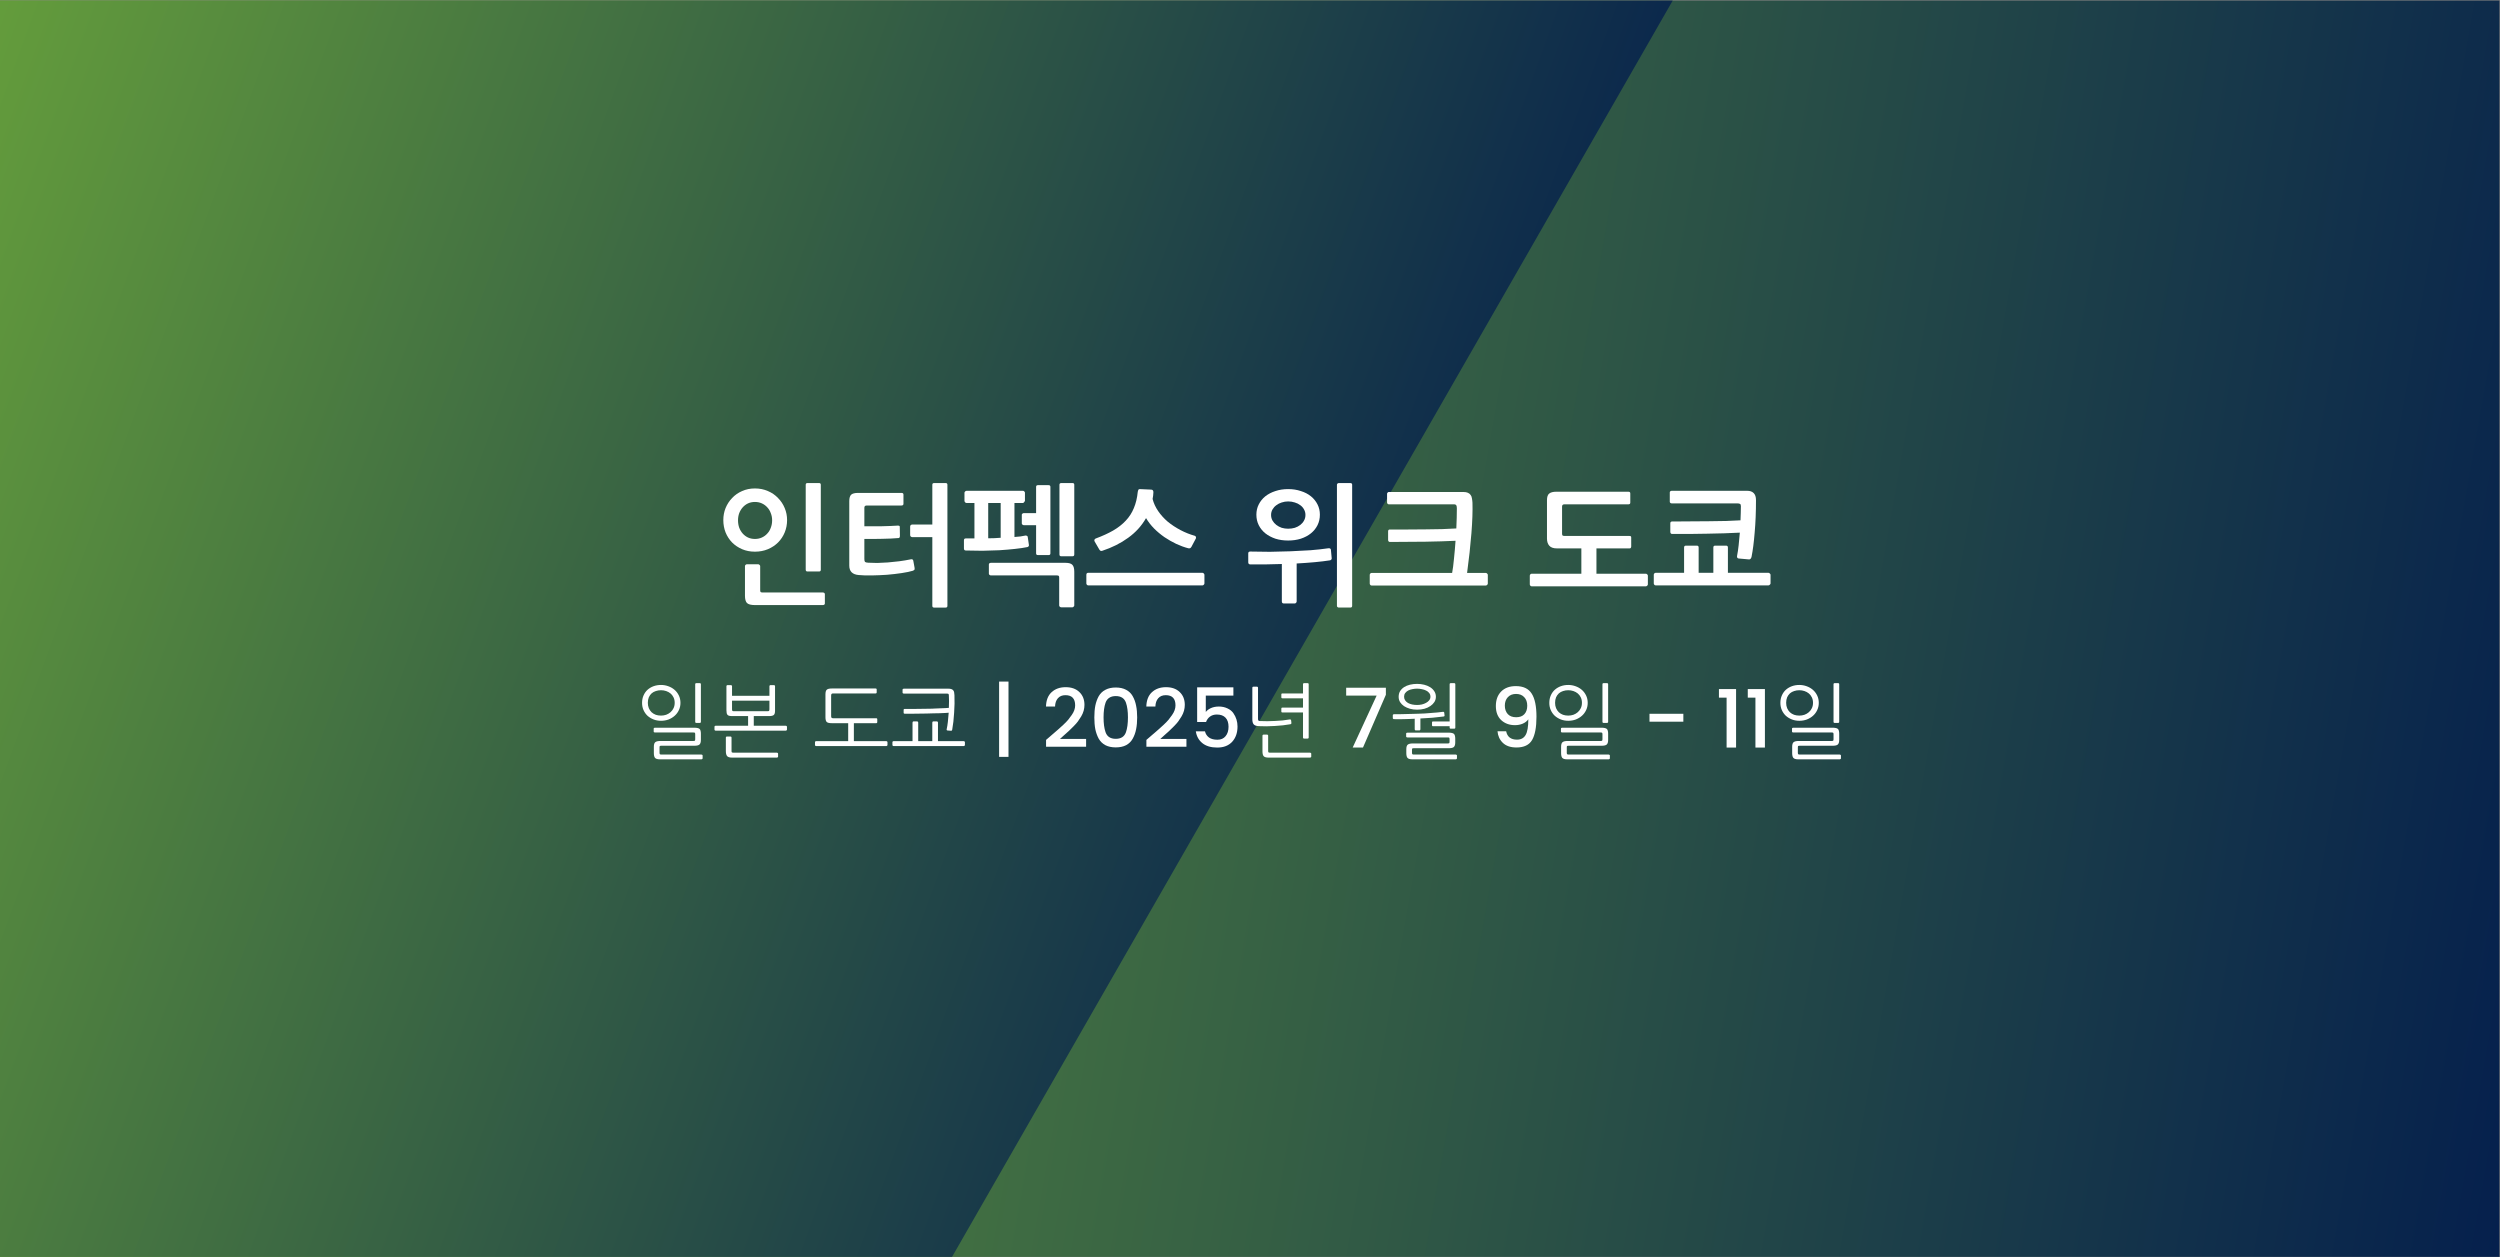 <?xml version="1.0" encoding="UTF-8" standalone="no"?>
<svg
   id="Layer_1"
   version="1.1"
   viewBox="0 0 2185 1099"
   sodipodi:docname="77-Mar-Event-Interphex_Week-Tokyo-LT_1609595098_KO.svg"
   inkscape:version="1.1 (c68e22c387, 2021-05-23)"
   xmlns:inkscape="http://www.inkscape.org/namespaces/inkscape"
   xmlns:sodipodi="http://sodipodi.sourceforge.net/DTD/sodipodi-0.dtd"
   xmlns="http://www.w3.org/2000/svg"
   xmlns:svg="http://www.w3.org/2000/svg">
  <rect x="0" y="0" width="2185" height="1099" fill="#808080" stroke="none"/>
  <sodipodi:namedview
     id="namedview1060"
     pagecolor="#ffffff"
     bordercolor="#666666"
     borderopacity="1.0"
     inkscape:pageshadow="2"
     inkscape:pageopacity="0.0"
     inkscape:pagecheckerboard="0"
     showgrid="false"
     showguides="true"
     inkscape:guide-bbox="true"
     inkscape:zoom="0.52051809"
     inkscape:cx="1092.1811"
     inkscape:cy="550.41315"
     inkscape:window-width="2560"
     inkscape:window-height="1017"
     inkscape:window-x="-8"
     inkscape:window-y="-8"
     inkscape:window-maximized="1"
     inkscape:current-layer="g1005" />
  <defs
     id="defs958">
    <style
       id="style943"> .st0 { fill: none; } .st1 { fill: url(#linear-gradient1); } .st2 { fill: url(#linear-gradient); } .st3 { fill: #fff; } .st4 { clip-path: url(#clippath); } </style>
    <linearGradient
       id="linear-gradient"
       x1="-61.2"
       y1="-643.9"
       x2="2245.5"
       y2="-237.1"
       gradientTransform="translate(0 990)"
       gradientUnits="userSpaceOnUse">
      <stop
         offset="0"
         stop-color="#6eaa3a"
         id="stop945" />
      <stop
         offset="1"
         stop-color="#05204d"
         id="stop947" />
    </linearGradient>
    <clipPath
       id="clippath">
      <rect
         class="st0"
         x="-.2"
         y=".5"
         width="1866.7"
         height="1098"
         id="rect950" />
    </clipPath>
    <linearGradient
       id="linear-gradient1"
       x1="-248.9"
       y1="896.6"
       x2="1294.4"
       y2="334.9"
       gradientTransform="translate(0 1100) scale(1 -1)"
       gradientUnits="userSpaceOnUse">
      <stop
         offset="0"
         stop-color="#6eaa3a"
         id="stop953" />
      <stop
         offset="1"
         stop-color="#05204d"
         id="stop955" />
    </linearGradient>
  </defs>
  <g
     id="Layer_11"
     data-name="Layer_1">
    <g
       id="g966">
      <rect
         class="st2"
         x="-.2"
         y=".5"
         width="2184.7"
         height="1098"
         id="rect960" />
      <g
         class="st4"
         clip-path="url(#clippath)"
         id="g964">
        <polyline
           class="st1"
           points="1765 -527.8 276.8 -527.8 -425.5 688.6 243.3 1846.7 402.5 1847.4"
           id="polyline962" />
      </g>
    </g>
  </g>
  <g
     id="g1005">
    <g
       id="g81989">
      <path
         d="m 720.938,527.458 q 0,0.688 -0.573,1.032 -0.573,0.344 -1.147,0.344 h -59.398 q -5.16,0 -6.995,-1.835 -1.72,-1.835 -1.72,-6.307 v -25.915 q 0,-0.573 0.459,-1.032 0.573,-0.573 1.147,-0.573 h 9.976 q 0.688,0 1.147,0.573 0.573,0.459 0.573,1.032 v 21.213 q 0,1.147 0.459,1.491 0.459,0.344 1.605,0.344 h 52.747 q 0.573,0 1.147,0.344 0.573,0.459 0.573,1.032 z m -3.555,-29.469 q 0,1.491 -1.491,1.491 h -10.205 q -1.491,0 -1.491,-1.605 v -74.19 q 0,-1.491 1.491,-1.491 h 10.205 q 1.491,0 1.491,1.491 z m -29.469,-43.459 q 0,5.733 -2.064,10.779 -2.064,5.045 -5.848,8.829 -3.669,3.669 -8.829,5.848 -5.16,2.179 -11.352,2.179 -6.192,0 -11.237,-2.179 -5.045,-2.179 -8.715,-5.848 -3.669,-3.784 -5.733,-8.829 -1.949,-5.045 -1.949,-10.779 0,-5.504 1.949,-10.435 2.064,-5.045 5.733,-8.829 3.669,-3.899 8.715,-6.077 5.045,-2.293 11.237,-2.293 6.192,0 11.352,2.293 5.16,2.179 8.829,6.077 3.784,3.784 5.848,8.829 2.064,4.931 2.064,10.435 z m -13.072,0.229 q 0,-3.325 -1.147,-6.192 -1.032,-2.981 -3.096,-5.16 -1.949,-2.179 -4.701,-3.44 -2.752,-1.261 -6.077,-1.261 -3.325,0 -6.077,1.261 -2.637,1.261 -4.587,3.44 -1.949,2.179 -3.096,5.16 -1.032,2.867 -1.032,6.192 0,3.44 1.032,6.421 1.147,2.981 3.096,5.16 1.949,2.179 4.587,3.44 2.752,1.261 6.077,1.261 3.325,0 6.077,-1.261 2.752,-1.261 4.701,-3.44 2.064,-2.179 3.096,-5.16 1.147,-2.981 1.147,-6.421 z"
         style="font-weight:600;font-size:114.667px;line-height:1.25;font-family:NanumGothic;-inkscape-font-specification:'NanumGothic Semi-Bold';text-align:center;text-anchor:middle;fill:#ffffff"
         id="path81938" />
      <path
         d="m 799.371,496.383 q 0.229,1.261 -0.344,1.72 -0.459,0.459 -1.032,0.688 -3.784,1.147 -9.861,2.064 -6.077,0.917 -12.843,1.491 -6.765,0.459 -13.416,0.573 -6.536,0.115 -11.352,-0.344 -8.256,-0.688 -8.256,-8.256 v -56.301 q 0,-4.013 1.605,-5.619 1.72,-1.605 6.077,-1.605 h 37.955 q 1.72,0 1.72,1.491 v 8.027 q 0,1.491 -1.72,1.491 h -30.387 q -2.064,0 -2.064,1.949 v 16.168 q 3.669,0 7.568,0 4.013,0 7.912,0 3.899,-0.115 7.453,-0.229 3.669,-0.115 6.651,-0.344 0.459,0 0.917,0.229 0.459,0.229 0.459,0.803 l 0.115,7.912 q 0,0.917 -0.344,1.491 -0.344,0.459 -0.688,0.459 -3.211,0.229 -6.995,0.459 -3.784,0.115 -7.797,0.229 -3.899,0.115 -7.797,0.115 -3.899,0 -7.453,0 v 17.544 q 0,1.835 0.573,2.523 0.688,0.573 2.752,0.688 3.555,0.229 7.912,0.229 4.472,-0.115 9.288,-0.459 4.816,-0.459 9.976,-1.032 5.16,-0.688 10.205,-1.72 1.72,-0.344 2.064,1.261 z m 15.48,-72.699 q 0,-1.491 1.491,-1.491 h 10.205 q 1.491,0 1.491,1.491 v 105.838 q 0,1.491 -1.491,1.491 h -10.205 q -1.491,0 -1.491,-1.491 v -60.086 h -17.659 q -0.459,0 -1.147,-0.459 -0.573,-0.459 -0.573,-1.376 v -7.453 q 0,-0.803 0.573,-1.261 0.688,-0.459 1.147,-0.459 h 17.659 z"
         style="font-weight:600;font-size:114.667px;line-height:1.25;font-family:NanumGothic;-inkscape-font-specification:'NanumGothic Semi-Bold';text-align:center;text-anchor:middle;fill:#ffffff"
         id="path81940" />
      <path
         d="m 842.485,472.188 q 0,-1.605 1.605,-1.605 h 7.568 v -30.96 h -6.88 q -0.573,0 -1.261,-0.573 -0.573,-0.573 -0.573,-1.376 v -6.995 q 0,-0.573 0.573,-1.147 0.688,-0.573 1.261,-0.573 h 49.307 q 0.688,0 1.147,0.573 0.573,0.459 0.573,1.147 v 7.109 q -0.229,0.459 -0.573,0.917 -0.688,0.917 -1.147,0.917 h -7.453 v 29.699 q 2.752,-0.229 5.16,-0.459 2.408,-0.344 4.472,-0.803 0.573,-0.115 1.147,0.229 0.688,0.229 0.803,0.803 l 1.032,6.995 q 0.229,0.917 -0.344,1.491 -0.459,0.459 -1.032,0.573 -4.472,0.917 -10.893,1.605 -6.307,0.688 -13.531,1.147 -7.224,0.344 -14.792,0.459 -7.568,0 -14.563,-0.229 -1.605,0 -1.605,-1.835 z m 96.435,56.989 q 0,0.573 -0.573,1.032 -0.459,0.573 -1.032,0.573 h -9.861 q -0.688,0 -1.261,-0.573 -0.459,-0.459 -0.459,-1.032 V 504.754 q 0,-1.147 -0.459,-1.491 -0.459,-0.344 -1.605,-0.344 h -57.678 q -0.573,0 -1.147,-0.459 -0.573,-0.459 -0.573,-1.032 v -8.141 q 0,-0.688 0.573,-1.032 0.573,-0.344 1.147,-0.344 h 65.36 q 4.357,0 5.963,1.835 1.605,1.72 1.605,6.077 z M 905.552,425.519 q 0,-1.491 1.605,-1.491 h 9.288 q 1.605,0 1.605,1.491 v 58.136 q 0,1.491 -1.605,1.491 h -9.288 q -1.605,0 -1.605,-1.491 v -24.653 h -10.779 q -0.573,0 -1.147,-0.459 -0.573,-0.459 -0.573,-1.032 v -7.683 q 0,-0.573 0.573,-0.917 0.573,-0.459 1.147,-0.459 H 905.552 Z m 20.411,-1.835 q 0,-1.491 1.605,-1.491 h 9.861 q 1.491,0 1.491,1.491 v 60.888 q 0,1.605 -1.491,1.605 h -9.976 q -1.491,0 -1.491,-1.605 z m -62.264,46.784 q 2.867,-0.115 5.504,-0.115 2.752,-0.115 5.389,-0.344 v -30.387 h -10.893 z"
         style="font-weight:600;font-size:114.667px;line-height:1.25;font-family:NanumGothic;-inkscape-font-specification:'NanumGothic Semi-Bold';text-align:center;text-anchor:middle;fill:#ffffff"
         id="path81942" />
      <path
         d="m 963.459,481.362 q -0.573,0.229 -1.376,0.115 -0.688,-0.229 -1.261,-1.147 l -4.128,-7.109 q -0.459,-0.917 -0.115,-1.605 0.459,-0.803 1.261,-1.032 8.6,-3.211 15.021,-6.88 6.536,-3.784 11.008,-8.6 4.587,-4.816 7.109,-11.008 2.637,-6.192 3.44,-14.333 0.115,-0.803 0.459,-1.605 0.459,-0.803 1.376,-0.688 l 9.976,0.459 q 1.949,0.115 1.835,2.523 -0.115,2.981 -0.688,5.619 1.376,5.504 4.816,10.549 3.44,5.045 8.371,9.288 5.045,4.128 11.123,7.339 6.077,3.211 12.613,5.045 0.803,0.229 0.917,1.032 0.229,0.688 0,1.261 l -3.899,7.339 q -0.917,1.72 -2.752,1.261 -5.275,-1.376 -10.664,-3.899 -5.275,-2.523 -10.205,-5.848 -4.931,-3.44 -9.059,-7.568 -4.128,-4.243 -6.995,-9.059 -5.733,10.091 -15.595,17.2 -9.747,7.109 -22.589,11.352 z m 87.491,19.264 q 0.573,0 1.147,0.573 0.573,0.573 0.573,1.261 v 7.453 q 0,0.573 -0.573,1.147 -0.573,0.573 -1.147,0.573 h -99.875 q -0.688,0 -1.147,-0.573 -0.459,-0.573 -0.459,-1.147 v -7.453 q 0,-1.835 1.605,-1.835 z"
         style="font-weight:600;font-size:114.667px;line-height:1.25;font-family:NanumGothic;-inkscape-font-specification:'NanumGothic Semi-Bold';text-align:center;text-anchor:middle;fill:#ffffff"
         id="path81944" />
      <path
         d="m 1125.827,427.468 q 6.077,0 11.123,1.72 5.16,1.605 8.829,4.587 3.669,2.981 5.733,7.109 2.064,4.013 2.064,8.944 0,5.045 -2.064,9.173 -2.064,4.128 -5.733,7.109 -3.669,2.981 -8.829,4.701 -5.045,1.605 -11.123,1.605 -6.077,0 -11.123,-1.605 -5.045,-1.72 -8.829,-4.701 -3.669,-2.981 -5.733,-7.109 -2.064,-4.128 -2.064,-9.173 0,-4.931 2.064,-8.944 2.064,-4.128 5.733,-7.109 3.784,-2.981 8.829,-4.587 5.045,-1.72 11.123,-1.72 z m 55.958,102.054 q 0,1.491 -1.605,1.491 h -10.091 q -0.573,0 -1.147,-0.459 -0.459,-0.344 -0.459,-1.032 V 423.684 q 0,-0.573 0.459,-1.032 0.573,-0.459 1.147,-0.459 h 10.091 q 1.605,0 1.605,1.491 z m -90.816,-45.867 q 0,-1.605 1.72,-1.605 8.141,0.229 17.2,0.229 9.059,-0.115 18.003,-0.459 9.059,-0.344 17.544,-0.917 8.485,-0.688 15.595,-1.72 0.573,-0.115 1.261,0.115 0.803,0.229 0.917,1.147 l 0.688,7.339 q 0.115,0.917 -0.459,1.376 -0.459,0.459 -1.032,0.573 -5.848,0.917 -13.301,1.605 -7.453,0.688 -15.824,1.147 V 525.623 q 0,0.803 -0.573,1.261 -0.459,0.573 -1.147,0.573 h -9.403 q -1.835,0 -1.835,-1.835 v -32.68 q -7.224,0.229 -14.333,0.344 -7.109,0.115 -13.301,0 -0.803,0 -1.261,-0.459 -0.459,-0.573 -0.459,-1.261 z m 34.859,-45.408 q -2.867,0 -5.619,0.917 -2.637,0.803 -4.701,2.408 -2.064,1.491 -3.325,3.669 -1.261,2.179 -1.261,4.816 0,2.752 1.261,4.931 1.261,2.179 3.325,3.784 2.064,1.605 4.701,2.523 2.752,0.803 5.619,0.803 3.096,0 5.848,-0.803 2.752,-0.917 4.816,-2.523 2.064,-1.605 3.211,-3.784 1.261,-2.179 1.261,-4.931 0,-2.637 -1.261,-4.816 -1.147,-2.179 -3.211,-3.669 -2.064,-1.605 -4.816,-2.408 -2.752,-0.917 -5.848,-0.917 z"
         style="font-weight:600;font-size:114.667px;line-height:1.25;font-family:NanumGothic;-inkscape-font-specification:'NanumGothic Semi-Bold';text-align:center;text-anchor:middle;fill:#ffffff"
         id="path81946" />
      <path
         d="m 1213.203,464.391 q 0,-1.605 1.491,-1.605 7.683,0 15.709,0 8.027,-0.115 15.595,-0.115 7.683,-0.115 14.448,-0.229 6.88,-0.229 12.384,-0.573 0.229,-5.045 0.344,-9.517 0.115,-4.472 0.115,-8.027 0,-1.835 -0.459,-2.637 -0.459,-0.917 -2.293,-0.917 h -56.76 q -0.573,0 -1.032,-0.459 -0.459,-0.573 -0.459,-1.147 v -7.568 q 0,-0.573 0.459,-1.032 0.459,-0.573 1.032,-0.573 h 65.131 q 2.523,0 4.013,0.688 1.605,0.688 2.408,1.949 0.917,1.147 1.147,2.981 0.344,1.72 0.459,3.784 0.344,10.779 -0.917,26.717 -1.261,15.939 -3.784,34.629 h 16.397 q 0.573,0 1.147,0.573 0.573,0.573 0.573,1.147 v 7.568 q 0,0.573 -0.573,1.147 -0.573,0.573 -1.147,0.573 h -99.875 q -0.688,0 -1.147,-0.573 -0.459,-0.573 -0.459,-1.147 v -7.568 q 0,-0.688 0.459,-1.147 0.459,-0.573 1.147,-0.573 h 70.406 q 0.917,-4.816 1.605,-12.269 0.803,-7.568 1.376,-15.824 -12.155,0.573 -26.259,0.803 -14.104,0.229 -31.189,0.229 -0.573,0 -1.032,-0.459 -0.459,-0.573 -0.459,-1.261 z"
         style="font-weight:600;font-size:114.667px;line-height:1.25;font-family:NanumGothic;-inkscape-font-specification:'NanumGothic Semi-Bold';text-align:center;text-anchor:middle;fill:#ffffff"
         id="path81948" />
      <path
         d="m 1425.681,477.578 q 0,0.917 -0.459,1.376 -0.344,0.344 -0.917,0.344 h -29.011 v 22.131 h 43.23 q 0.573,0 1.147,0.573 0.573,0.573 0.573,1.147 v 7.568 q 0,0.573 -0.573,1.147 -0.573,0.573 -1.147,0.573 h -99.875 q -0.688,0 -1.147,-0.573 -0.459,-0.573 -0.459,-1.147 v -7.568 q 0,-0.688 0.459,-1.147 0.459,-0.573 1.147,-0.573 h 43.459 v -22.131 h -21.328 q -4.587,0 -6.651,-2.293 -2.064,-2.293 -2.064,-6.307 v -33.483 q 0,-4.357 1.949,-5.848 1.949,-1.605 6.307,-1.605 h 62.952 q 1.605,0 1.605,1.491 v 8.027 q 0,1.491 -1.605,1.491 h -55.958 q -2.064,0 -2.064,1.949 v 23.621 q 0,1.032 0.344,1.605 0.459,0.459 1.72,0.459 h 56.531 q 0.917,0 1.376,0.229 0.459,0.229 0.459,1.147 z"
         style="font-weight:600;font-size:114.667px;line-height:1.25;font-family:NanumGothic;-inkscape-font-specification:'NanumGothic Semi-Bold';text-align:center;text-anchor:middle;fill:#ffffff"
         id="path81950" />
      <path
         d="m 1459.851,457.396 q 0,-1.605 1.491,-1.605 7.568,-0.115 15.939,-0.115 8.371,-0.115 16.397,-0.115 8.027,-0.115 15.136,-0.229 7.224,-0.229 12.384,-0.573 0.229,-3.325 0.229,-6.421 0.115,-3.211 0.115,-5.963 0,-1.605 -0.803,-1.949 -0.688,-0.459 -2.293,-0.459 h -57.334 q -0.573,0 -1.147,-0.344 -0.573,-0.459 -0.573,-1.032 v -8.256 q 0,-0.688 0.573,-1.032 0.573,-0.344 1.147,-0.344 h 65.933 q 3.669,0 5.619,1.949 2.064,1.949 2.064,6.192 0,15.48 -1.147,28.323 -1.032,12.843 -2.752,21.328 -0.229,0.917 -0.803,1.605 -0.573,0.688 -1.491,0.573 l -8.944,-0.803 q -0.917,-0.115 -1.261,-0.803 -0.344,-0.688 -0.115,-1.605 0.803,-4.013 1.376,-9.288 0.573,-5.275 1.032,-10.893 -6.421,0.344 -13.76,0.573 -7.339,0.229 -15.021,0.344 -7.683,0.115 -15.48,0.229 -7.683,0 -15.021,0 -0.573,0 -1.032,-0.459 -0.459,-0.573 -0.459,-1.261 z m 12.04,21.099 q 0,-1.605 1.605,-1.605 h 9.517 q 1.605,0 1.605,1.605 v 22.131 h 12.843 v -22.131 q 0,-1.605 1.605,-1.605 h 9.517 q 1.605,0 1.605,1.605 v 22.131 h 35.432 q 0.573,0 1.147,0.573 0.688,0.573 0.688,1.147 v 7.568 q 0,0.573 -0.688,1.147 -0.573,0.573 -1.147,0.573 h -98.499 q -0.803,0 -1.261,-0.573 -0.459,-0.573 -0.459,-1.147 v -7.568 q 0,-0.688 0.459,-1.147 0.459,-0.573 1.261,-0.573 h 24.768 z"
         style="font-weight:600;font-size:114.667px;line-height:1.25;font-family:NanumGothic;-inkscape-font-specification:'NanumGothic Semi-Bold';text-align:center;text-anchor:middle;fill:#ffffff"
         id="path81952" />
    </g>
    <g
       id="g82100">
      <path
         d="m 612.578,630.832 q 0,1.008 -1.008,1.008 h -2.952 q -1.008,0 -1.008,-1.008 v -32.76 q 0,-1.008 1.008,-1.008 h 2.952 q 1.008,0 1.008,1.008 z m -17.856,-16.488 q 0,3.384 -1.368,6.264 -1.296,2.808 -3.6,4.896 -2.304,2.088 -5.4,3.312 -3.096,1.152 -6.624,1.152 -3.456,0 -6.48,-1.152 -2.952,-1.152 -5.256,-3.168 -2.232,-2.088 -3.528,-4.968 -1.296,-2.88 -1.296,-6.336 0,-3.672 1.296,-6.552 1.296,-2.952 3.528,-4.968 2.304,-2.016 5.256,-3.096 3.024,-1.08 6.48,-1.08 3.24,0 6.264,1.08 3.096,1.08 5.472,3.096 2.376,2.016 3.816,4.968 1.44,2.88 1.44,6.552 z m -5.04,-0.072 q 0,-2.664 -1.008,-4.752 -1.008,-2.088 -2.664,-3.456 -1.656,-1.368 -3.816,-2.088 -2.16,-0.72 -4.464,-0.72 -2.376,0 -4.536,0.72 -2.088,0.648 -3.672,2.016 -1.512,1.368 -2.448,3.456 -0.864,2.088 -0.864,4.824 0,2.592 0.864,4.68 0.864,2.016 2.376,3.528 1.584,1.44 3.672,2.232 2.088,0.72 4.608,0.72 2.304,0 4.464,-0.72 2.16,-0.792 3.816,-2.232 1.656,-1.44 2.664,-3.528 1.008,-2.088 1.008,-4.68 z m 24.408,48.528 q 0,0.36 -0.36,0.576 -0.288,0.288 -0.576,0.288 h -36.216 q -3.384,0 -4.464,-1.296 -1.008,-1.224 -1.008,-4.248 v -5.4 q 0,-3.024 1.224,-4.032 1.296,-1.08 4.536,-1.08 h 28.8 q 1.008,0 1.296,-0.288 0.288,-0.288 0.288,-1.368 v -4.104 q 0,-1.08 -0.288,-1.368 -0.216,-0.288 -1.224,-0.288 h -33.768 q -0.36,0 -0.72,-0.216 -0.288,-0.216 -0.288,-0.576 v -2.592 q 0,-0.36 0.288,-0.576 0.36,-0.216 0.72,-0.216 h 34.56 q 1.728,0 2.808,0.288 1.08,0.216 1.728,0.792 0.648,0.576 0.864,1.656 0.288,1.008 0.288,2.52 v 5.4 q 0,3.024 -1.296,4.104 -1.224,1.008 -4.464,1.008 h -28.872 q -1.008,0 -1.296,0.288 -0.216,0.288 -0.216,1.368 v 4.392 q 0,1.008 0.288,1.296 0.288,0.36 1.296,0.36 h 35.064 q 0.36,0 0.648,0.216 0.36,0.216 0.36,0.576 z"
         style="font-weight:normal;font-size:72px;line-height:1.25;font-family:NanumGothic;-inkscape-font-specification:NanumGothic;fill:#ffffff"
         id="path81991" />
      <path
         d="m 658.802,625.864 v 8.424 h 27.936 q 0.36,0 0.72,0.288 0.36,0.216 0.36,0.648 v 2.448 q 0,0.36 -0.36,0.648 -0.36,0.288 -0.72,0.288 h -61.2 q -0.432,0 -0.792,-0.288 -0.288,-0.288 -0.288,-0.648 v -2.448 q 0,-0.432 0.288,-0.648 0.36,-0.288 0.792,-0.288 h 28.296 v -8.424 h -13.536 q -1.728,0 -2.808,-0.216 -1.008,-0.216 -1.584,-0.792 -0.576,-0.648 -0.792,-1.584 -0.216,-1.008 -0.216,-2.52 v -21.096 q 0,-0.36 0.288,-0.576 0.288,-0.288 0.648,-0.288 h 3.096 q 0.36,0 0.576,0.288 0.288,0.288 0.288,0.576 v 8.496 h 32.688 v -8.424 q 0,-0.36 0.216,-0.648 0.288,-0.288 0.648,-0.288 h 3.096 q 0.36,0 0.648,0.288 0.288,0.216 0.288,0.576 v 21.6 q 0,2.736 -1.152,3.672 -1.152,0.936 -4.32,0.936 z m -19.008,-13.464 v 7.488 q 0,1.08 0.36,1.44 0.36,0.288 1.368,0.288 h 29.232 q 1.008,0 1.368,-0.288 0.36,-0.36 0.36,-1.44 v -7.488 z m 40.248,48.888 q 0,0.432 -0.36,0.648 -0.36,0.216 -0.72,0.216 h -39.096 q -3.384,0 -4.464,-1.44 -1.008,-1.368 -1.008,-4.32 v -11.664 q 0,-1.008 1.008,-1.008 h 2.952 q 1.008,0 1.008,1.008 v 11.592 q 0,1.008 0.288,1.224 0.36,0.288 1.368,0.288 h 37.944 q 0.36,0 0.72,0.216 0.36,0.288 0.36,0.648 z"
         style="font-weight:normal;font-size:72px;line-height:1.25;font-family:NanumGothic;-inkscape-font-specification:NanumGothic;fill:#ffffff"
         id="path81993" />
      <path
         d="m 766.73,631.048 q 0,1.008 -0.936,1.008 h -19.512 v 15.696 h 28.296 q 0.36,0 0.72,0.288 0.36,0.216 0.36,0.648 v 2.448 q 0,0.36 -0.36,0.648 -0.36,0.288 -0.72,0.288 h -61.2 q -0.432,0 -0.792,-0.288 -0.288,-0.288 -0.288,-0.648 v -2.448 q 0,-0.432 0.288,-0.648 0.36,-0.288 0.792,-0.288 h 27.936 v -15.696 h -14.4 q -3.168,0 -4.32,-1.008 -1.152,-1.08 -1.152,-4.104 v -20.088 q 0,-3.024 1.152,-4.032 1.152,-1.08 4.32,-1.08 h 38.376 q 0.936,0 0.936,0.936 v 2.376 q 0,1.008 -0.936,1.008 h -37.152 q -1.008,0 -1.368,0.432 -0.36,0.432 -0.36,1.512 v 17.856 q 0,1.008 0.36,1.44 0.36,0.432 1.368,0.432 h 37.656 q 0.936,0 0.936,0.936 z"
         style="font-weight:normal;font-size:72px;line-height:1.25;font-family:NanumGothic;-inkscape-font-specification:NanumGothic;fill:#ffffff"
         id="path81995" />
      <path
         d="m 790.706,619.6 q 1.44,0 3.672,0 2.304,0 4.968,0 2.664,-0.072 5.472,-0.072 2.808,-0.072 5.256,-0.072 2.52,-0.072 4.464,-0.072 1.944,-0.072 2.808,-0.144 0.432,0 1.872,-0.072 1.512,-0.072 3.384,-0.144 1.872,-0.072 3.672,-0.144 1.872,-0.072 3.024,-0.216 0.144,-3.168 0.144,-5.976 0,-2.88 -0.144,-4.968 -0.072,-1.008 -0.36,-1.224 -0.288,-0.288 -1.296,-0.288 h -37.728 q -0.36,0 -0.72,-0.216 -0.36,-0.288 -0.36,-0.648 v -2.592 q 0,-0.432 0.36,-0.648 0.36,-0.216 0.72,-0.216 h 38.808 q 1.728,0 2.736,0.36 1.08,0.36 1.656,1.08 0.576,0.648 0.792,1.728 0.216,1.08 0.288,2.592 0.144,3.456 0.072,7.416 -0.072,3.888 -0.36,7.848 -0.216,3.96 -0.648,7.776 -0.432,3.744 -1.008,6.912 -0.216,1.224 -1.08,1.08 l -2.88,-0.216 q -1.224,-0.072 -0.864,-1.296 0.576,-2.52 1.008,-6.264 0.432,-3.816 0.72,-7.992 -1.08,0.072 -2.808,0.216 -1.728,0.072 -3.456,0.144 -1.728,0.072 -3.168,0.144 -1.44,0 -1.944,0 -1.152,0 -3.312,0.072 -2.088,0.072 -4.68,0.144 -2.52,0 -5.4,0.072 -2.808,0 -5.472,0.072 -2.592,0 -4.752,0 -2.16,0 -3.456,0 -0.936,0 -0.936,-0.864 v -2.448 q 0,-0.864 0.936,-0.864 z m 51.552,28.152 q 0.36,0 0.72,0.288 0.36,0.216 0.36,0.648 v 2.448 q 0,0.36 -0.36,0.648 -0.36,0.288 -0.72,0.288 h -61.2 q -0.432,0 -0.792,-0.288 -0.288,-0.288 -0.288,-0.648 v -2.448 q 0,-0.432 0.288,-0.648 0.36,-0.288 0.792,-0.288 h 16.488 v -16.2 q 0,-0.432 0.216,-0.72 0.288,-0.36 0.72,-0.36 h 3.096 q 0.36,0 0.648,0.36 0.288,0.288 0.288,0.72 v 16.2 h 12.312 v -16.2 q 0,-0.432 0.216,-0.72 0.288,-0.36 0.72,-0.36 h 3.096 q 0.36,0 0.648,0.36 0.288,0.288 0.288,0.72 v 16.2 z"
         style="font-weight:normal;font-size:72px;line-height:1.25;font-family:NanumGothic;-inkscape-font-specification:NanumGothic;fill:#ffffff"
         id="path81997" />
      <path
         d="m 873.217,595.696 h 8.208 v 65.808 h -8.208 z"
         style="font-weight:500;font-size:72px;line-height:1.25;font-family:Poppins;-inkscape-font-specification:'Poppins Medium';text-align:center;text-anchor:middle;fill:#ffffff"
         id="path81999" />
      <path
         d="m 914.257,652.648 v -5.976 q 1.8,-1.584 5.256,-4.536 3.456,-2.952 5.256,-4.536 1.872,-1.656 4.608,-4.176 2.736,-2.592 4.248,-4.392 1.512,-1.872 3.096,-4.176 2.952,-4.176 2.952,-8.352 0,-8.928 -8.496,-8.928 -4.248,0 -6.624,2.736 -2.304,2.664 -2.448,7.2 h -7.92 q 0.216,-8.208 4.896,-12.528 4.752,-4.392 12.312,-4.392 7.56,0 11.952,4.248 4.464,4.248 4.464,11.232 0,5.256 -2.808,10.008 -1.512,2.448 -2.88,4.392 -1.368,1.872 -3.816,4.32 -2.448,2.448 -3.888,3.816 -1.44,1.368 -4.248,3.816 -2.736,2.448 -3.744,3.384 h 22.824 v 6.84 z"
         style="font-weight:500;font-size:72px;line-height:1.25;font-family:Poppins;-inkscape-font-specification:'Poppins Medium';text-align:center;text-anchor:middle;fill:#ffffff"
         id="path82001" />
      <path
         d="m 966.097,602.896 q 3.744,-2.016 9.072,-2.016 5.328,0 9.072,2.016 3.744,1.944 5.76,5.616 2.088,3.672 2.952,8.208 0.936,4.464 0.936,10.296 0,5.832 -0.936,10.368 -0.864,4.464 -2.952,8.208 -2.016,3.672 -5.76,5.688 -3.744,1.944 -9.072,1.944 -5.328,0 -9.072,-1.944 -3.744,-2.016 -5.832,-5.688 -2.016,-3.744 -2.952,-8.208 -0.864,-4.536 -0.864,-10.368 0,-5.832 0.864,-10.296 0.936,-4.536 2.952,-8.208 2.088,-3.672 5.832,-5.616 z m 9.072,5.472 q -3.456,0 -5.688,1.512 -2.232,1.44 -3.24,4.32 -1.728,4.968 -1.728,12.816 0,7.92 1.728,12.888 2.016,5.832 8.928,5.832 6.912,0 8.928,-5.832 1.728,-4.968 1.728,-12.888 0,-7.848 -1.728,-12.816 -2.016,-5.832 -8.928,-5.832 z"
         style="font-weight:500;font-size:72px;line-height:1.25;font-family:Poppins;-inkscape-font-specification:'Poppins Medium';text-align:center;text-anchor:middle;fill:#ffffff"
         id="path82003" />
      <path
         d="m 1001.953,652.648 v -5.976 q 1.8,-1.584 5.256,-4.536 3.456,-2.952 5.256,-4.536 1.872,-1.656 4.608,-4.176 2.736,-2.592 4.248,-4.392 1.512,-1.872 3.096,-4.176 2.952,-4.176 2.952,-8.352 0,-8.928 -8.496,-8.928 -4.248,0 -6.624,2.736 -2.304,2.664 -2.448,7.2 h -7.92 q 0.216,-8.208 4.896,-12.528 4.752,-4.392 12.312,-4.392 7.56,0 11.952,4.248 4.464,4.248 4.464,11.232 0,5.256 -2.808,10.008 -1.512,2.448 -2.88,4.392 -1.368,1.872 -3.816,4.32 -2.448,2.448 -3.888,3.816 -1.44,1.368 -4.248,3.816 -2.736,2.448 -3.744,3.384 h 22.824 v 6.84 z"
         style="font-weight:500;font-size:72px;line-height:1.25;font-family:Poppins;-inkscape-font-specification:'Poppins Medium';text-align:center;text-anchor:middle;fill:#ffffff"
         id="path82005" />
      <path
         d="m 1046.305,600.736 h 31.68 v 7.2 h -24.12 v 14.328 q 1.512,-2.016 4.464,-3.384 3.024,-1.368 6.984,-1.368 4.032,0 7.416,1.584 3.456,1.584 5.256,4.248 3.6,5.184 3.6,11.664 0,8.208 -4.68,13.32 -4.68,5.04 -13.032,5.04 -8.28,0 -13.032,-3.888 -4.752,-3.888 -5.688,-10.296 h 7.992 q 0.792,3.384 3.528,5.4 2.736,1.944 7.344,1.944 4.608,0 7.128,-3.096 2.592,-3.096 2.592,-8.208 0,-5.184 -2.592,-7.92 -2.592,-2.808 -7.632,-2.808 -3.528,0 -5.976,1.8 -2.376,1.728 -3.456,4.752 h -7.776 z"
         style="font-weight:500;font-size:72px;line-height:1.25;font-family:Poppins;-inkscape-font-specification:'Poppins Medium';text-align:center;text-anchor:middle;fill:#ffffff"
         id="path82007" />
      <path
         d="m 1138.825,606.064 v -7.992 q 0,-1.008 1.008,-1.008 h 2.952 q 1.008,0 1.008,1.008 v 46.44 q 0,1.008 -1.008,1.008 h -2.952 q -1.008,0 -1.008,-1.008 v -21.816 h -18 q -0.936,0 -0.936,-0.864 v -2.52 q 0,-0.864 0.936,-0.864 h 18 v -8.136 h -18 q -0.936,0 -0.936,-0.864 v -2.52 q 0,-0.864 0.936,-0.864 z m -39.312,22.248 q 0,1.08 0.36,1.44 0.36,0.36 1.368,0.432 3.096,0.144 6.408,0.144 3.384,-0.072 6.696,-0.216 3.384,-0.144 6.552,-0.432 3.24,-0.36 6.12,-0.864 0.648,-0.144 0.936,0.072 0.36,0.144 0.504,0.792 l 0.216,1.944 q 0.072,0.864 -0.288,1.152 -0.36,0.216 -0.648,0.216 -2.88,0.504 -6.408,0.936 -3.456,0.36 -7.128,0.576 -3.672,0.216 -7.272,0.288 -3.6,0 -6.696,-0.144 -3.24,-0.144 -4.464,-1.512 -1.224,-1.44 -1.224,-4.464 v -27.504 q 0,-1.008 1.008,-1.008 h 2.952 q 1.008,0 1.008,1.008 z m 46.512,32.976 q 0,0.432 -0.36,0.648 -0.36,0.216 -0.72,0.216 h -36.072 q -3.384,0 -4.464,-1.296 -1.008,-1.224 -1.008,-4.176 v -13.608 q 0,-1.008 1.008,-1.008 h 2.952 q 1.008,0 1.008,1.008 v 13.248 q 0,1.008 0.288,1.224 0.36,0.288 1.368,0.288 h 34.92 q 0.36,0 0.72,0.216 0.36,0.288 0.36,0.648 z"
         style="font-weight:normal;font-size:72px;line-height:1.25;font-family:NanumGothic;-inkscape-font-specification:NanumGothic;fill:#ffffff"
         id="path82009" />
      <path
         d="m 1176.553,601.096 h 34.704 v 6.12 l -20.016,46.152 h -9 l 20.952,-45.432 h -26.64 z"
         style="font-weight:500;font-size:72px;line-height:1.25;font-family:Poppins;-inkscape-font-specification:'Poppins Medium';text-align:center;text-anchor:middle;fill:#ffffff"
         id="path82011" />
      <path
         d="m 1254.961,609.016 q 0,2.448 -1.296,4.536 -1.296,2.016 -3.528,3.528 -2.16,1.512 -5.184,2.376 -2.952,0.792 -6.408,0.792 -3.312,0 -6.264,-0.792 -2.952,-0.864 -5.184,-2.304 -2.16,-1.512 -3.456,-3.528 -1.224,-2.088 -1.224,-4.608 0,-2.808 1.224,-4.896 1.296,-2.088 3.456,-3.528 2.232,-1.44 5.184,-2.16 2.952,-0.72 6.264,-0.72 3.168,0 6.12,0.72 2.952,0.72 5.256,2.16 2.304,1.44 3.672,3.6 1.368,2.088 1.368,4.824 z m 18.432,53.784 q 0,0.36 -0.36,0.576 -0.288,0.288 -0.576,0.288 h -37.872 q -3.384,0 -4.464,-1.296 -1.008,-1.224 -1.008,-4.248 v -3.24 q 0,-3.024 1.224,-4.032 1.296,-1.08 4.536,-1.08 h 30.456 q 1.008,0 1.296,-0.288 0.288,-0.288 0.288,-1.368 v -1.944 q 0,-1.08 -0.288,-1.368 -0.216,-0.288 -1.224,-0.288 h -35.424 q -0.36,0 -0.72,-0.216 -0.288,-0.216 -0.288,-0.576 v -2.592 q 0,-0.36 0.288,-0.576 0.36,-0.216 0.72,-0.216 h 36.216 q 1.728,0 2.808,0.288 1.08,0.216 1.728,0.792 0.648,0.576 0.864,1.656 0.288,1.008 0.288,2.52 v 3.24 q 0,3.024 -1.296,4.104 -1.224,1.008 -4.464,1.008 h -30.528 q -1.008,0 -1.296,0.288 -0.216,0.288 -0.216,1.368 v 2.232 q 0,1.008 0.288,1.296 0.288,0.36 1.296,0.36 h 36.72 q 0.36,0 0.648,0.216 0.36,0.216 0.36,0.576 z m -23.184,-53.856 q 0,-1.944 -1.08,-3.24 -1.008,-1.368 -2.736,-2.16 -1.656,-0.864 -3.744,-1.224 -2.088,-0.432 -4.104,-0.432 -2.088,0 -4.176,0.432 -2.016,0.36 -3.672,1.224 -1.584,0.864 -2.592,2.232 -0.936,1.296 -0.936,3.168 0,1.8 0.936,3.168 0.936,1.368 2.52,2.304 1.584,0.864 3.6,1.296 2.088,0.432 4.32,0.432 2.016,0 4.104,-0.432 2.088,-0.504 3.744,-1.44 1.728,-0.936 2.736,-2.232 1.08,-1.368 1.08,-3.096 z m 16.776,21.6 v -32.472 q 0,-1.008 1.008,-1.008 h 2.952 q 1.008,0 1.008,1.008 v 37.8 q 0,1.008 -1.008,1.008 h -2.952 q -1.008,0 -1.008,-1.008 v -1.152 h -14.472 q -0.936,0 -0.936,-0.864 v -2.448 q 0,-0.864 0.936,-0.864 z m -5.832,-8.424 q 0.36,-0.072 0.648,0.144 0.36,0.144 0.432,0.432 l 0.288,2.448 q 0.216,0.936 -0.864,1.08 -4.536,0.576 -9.792,1.08 -5.256,0.432 -10.44,0.648 v 9.36 q 0,0.432 -0.288,0.792 -0.216,0.288 -0.648,0.288 h -3.096 q -0.36,0 -0.648,-0.288 -0.288,-0.36 -0.288,-0.792 v -9.144 q -2.16,0.072 -4.68,0.216 -2.448,0.072 -4.896,0.144 -2.376,0 -4.608,0.072 -2.232,0 -3.888,-0.072 -0.432,0 -0.792,-0.288 -0.288,-0.288 -0.288,-0.648 v -2.448 q 0,-0.432 0.288,-0.648 0.36,-0.288 0.792,-0.288 2.016,0 4.824,0 2.88,-0.072 5.904,-0.144 3.024,-0.072 5.832,-0.144 2.88,-0.072 4.896,-0.144 2.52,-0.072 5.328,-0.216 2.808,-0.216 5.616,-0.432 2.808,-0.216 5.472,-0.432 2.664,-0.288 4.896,-0.576 z"
         style="font-weight:normal;font-size:72px;line-height:1.25;font-family:NanumGothic;-inkscape-font-specification:NanumGothic;fill:#ffffff"
         id="path82013" />
      <path
         d="m 1315.225,616.72 q 0,4.464 2.52,7.344 2.592,2.808 7.344,2.808 4.752,0 7.2,-2.664 2.52,-2.736 2.52,-7.416 0,-4.752 -2.664,-7.488 -2.592,-2.808 -7.128,-2.808 -4.536,0 -7.2,2.88 -2.592,2.808 -2.592,7.344 z m 10.656,29.736 q 5.112,0 7.488,-4.032 2.376,-4.032 2.376,-13.752 -1.728,2.448 -4.896,3.816 -3.096,1.296 -6.768,1.296 -7.272,0 -12.024,-4.392 -4.68,-4.392 -4.68,-12.312 0,-7.992 4.608,-12.672 4.68,-4.752 12.816,-4.752 9.792,0 13.896,6.552 4.176,6.48 4.176,20.232 0,13.752 -3.816,20.304 -3.816,6.552 -13.68,6.552 -7.704,0 -11.88,-4.032 -4.176,-4.032 -4.68,-10.152 h 7.56 q 1.44,7.344 9.504,7.344 z"
         style="font-weight:500;font-size:72px;line-height:1.25;font-family:Poppins;-inkscape-font-specification:'Poppins Medium';text-align:center;text-anchor:middle;fill:#ffffff"
         id="path82015" />
      <path
         d="m 1405.513,630.832 q 0,1.008 -1.008,1.008 h -2.952 q -1.008,0 -1.008,-1.008 v -32.76 q 0,-1.008 1.008,-1.008 h 2.952 q 1.008,0 1.008,1.008 z m -17.856,-16.488 q 0,3.384 -1.368,6.264 -1.296,2.808 -3.6,4.896 -2.304,2.088 -5.4,3.312 -3.096,1.152 -6.624,1.152 -3.456,0 -6.48,-1.152 -2.952,-1.152 -5.256,-3.168 -2.232,-2.088 -3.528,-4.968 -1.296,-2.88 -1.296,-6.336 0,-3.672 1.296,-6.552 1.296,-2.952 3.528,-4.968 2.304,-2.016 5.256,-3.096 3.024,-1.08 6.48,-1.08 3.24,0 6.264,1.08 3.096,1.08 5.472,3.096 2.376,2.016 3.816,4.968 1.44,2.88 1.44,6.552 z m -5.04,-0.072 q 0,-2.664 -1.008,-4.752 -1.008,-2.088 -2.664,-3.456 -1.656,-1.368 -3.816,-2.088 -2.16,-0.72 -4.464,-0.72 -2.376,0 -4.536,0.72 -2.088,0.648 -3.672,2.016 -1.512,1.368 -2.448,3.456 -0.864,2.088 -0.864,4.824 0,2.592 0.864,4.68 0.864,2.016 2.376,3.528 1.584,1.44 3.672,2.232 2.088,0.72 4.608,0.72 2.304,0 4.464,-0.72 2.16,-0.792 3.816,-2.232 1.656,-1.44 2.664,-3.528 1.008,-2.088 1.008,-4.68 z m 24.408,48.528 q 0,0.36 -0.36,0.576 -0.288,0.288 -0.576,0.288 h -36.216 q -3.384,0 -4.464,-1.296 -1.008,-1.224 -1.008,-4.248 v -5.4 q 0,-3.024 1.224,-4.032 1.296,-1.08 4.536,-1.08 h 28.8 q 1.008,0 1.296,-0.288 0.288,-0.288 0.288,-1.368 v -4.104 q 0,-1.08 -0.288,-1.368 -0.216,-0.288 -1.224,-0.288 h -33.768 q -0.36,0 -0.72,-0.216 -0.288,-0.216 -0.288,-0.576 v -2.592 q 0,-0.36 0.288,-0.576 0.36,-0.216 0.72,-0.216 h 34.56 q 1.728,0 2.808,0.288 1.08,0.216 1.728,0.792 0.648,0.576 0.864,1.656 0.288,1.008 0.288,2.52 v 5.4 q 0,3.024 -1.296,4.104 -1.224,1.008 -4.464,1.008 h -28.872 q -1.008,0 -1.296,0.288 -0.216,0.288 -0.216,1.368 v 4.392 q 0,1.008 0.288,1.296 0.288,0.36 1.296,0.36 h 35.064 q 0.36,0 0.648,0.216 0.36,0.216 0.36,0.576 z"
         style="font-weight:normal;font-size:72px;line-height:1.25;font-family:NanumGothic;-inkscape-font-specification:NanumGothic;fill:#ffffff"
         id="path82017" />
      <path
         d="m 1441.657,630.76 v -6.912 h 29.592 v 6.912 z"
         style="font-weight:500;font-size:72px;line-height:1.25;font-family:Poppins;-inkscape-font-specification:'Poppins Medium';text-align:center;text-anchor:middle;fill:#ffffff"
         id="path82019" />
      <path
         d="m 1509.048,653.368 v -43.632 h -6.696 v -7.488 h 14.976 v 51.12 z"
         style="font-weight:500;font-size:72px;line-height:1.25;font-family:Poppins;-inkscape-font-specification:'Poppins Medium';text-align:center;text-anchor:middle;fill:#ffffff"
         id="path82021" />
      <path
         d="m 1534.248,653.368 v -43.632 h -6.696 v -7.488 h 14.976 v 51.12 z"
         style="font-weight:500;font-size:72px;line-height:1.25;font-family:Poppins;-inkscape-font-specification:'Poppins Medium';text-align:center;text-anchor:middle;fill:#ffffff"
         id="path82023" />
      <path
         d="m 1607.472,630.832 q 0,1.008 -1.008,1.008 h -2.952 q -1.008,0 -1.008,-1.008 v -32.76 q 0,-1.008 1.008,-1.008 h 2.952 q 1.008,0 1.008,1.008 z m -17.856,-16.488 q 0,3.384 -1.368,6.264 -1.296,2.808 -3.6,4.896 -2.304,2.088 -5.4,3.312 -3.096,1.152 -6.624,1.152 -3.456,0 -6.48,-1.152 -2.952,-1.152 -5.256,-3.168 -2.232,-2.088 -3.528,-4.968 -1.296,-2.88 -1.296,-6.336 0,-3.672 1.296,-6.552 1.296,-2.952 3.528,-4.968 2.304,-2.016 5.256,-3.096 3.024,-1.08 6.48,-1.08 3.24,0 6.264,1.08 3.096,1.08 5.472,3.096 2.376,2.016 3.816,4.968 1.44,2.88 1.44,6.552 z m -5.04,-0.072 q 0,-2.664 -1.008,-4.752 -1.008,-2.088 -2.664,-3.456 -1.656,-1.368 -3.816,-2.088 -2.16,-0.72 -4.464,-0.72 -2.376,0 -4.536,0.72 -2.088,0.648 -3.672,2.016 -1.512,1.368 -2.448,3.456 -0.864,2.088 -0.864,4.824 0,2.592 0.864,4.68 0.864,2.016 2.376,3.528 1.584,1.44 3.672,2.232 2.088,0.72 4.608,0.72 2.304,0 4.464,-0.72 2.16,-0.792 3.816,-2.232 1.656,-1.44 2.664,-3.528 1.008,-2.088 1.008,-4.68 z m 24.408,48.528 q 0,0.36 -0.36,0.576 -0.288,0.288 -0.576,0.288 h -36.216 q -3.384,0 -4.464,-1.296 -1.008,-1.224 -1.008,-4.248 v -5.4 q 0,-3.024 1.224,-4.032 1.296,-1.08 4.536,-1.08 h 28.8 q 1.008,0 1.296,-0.288 0.288,-0.288 0.288,-1.368 v -4.104 q 0,-1.08 -0.288,-1.368 -0.216,-0.288 -1.224,-0.288 h -33.768 q -0.36,0 -0.72,-0.216 -0.288,-0.216 -0.288,-0.576 v -2.592 q 0,-0.36 0.288,-0.576 0.36,-0.216 0.72,-0.216 h 34.56 q 1.728,0 2.808,0.288 1.08,0.216 1.728,0.792 0.648,0.576 0.864,1.656 0.288,1.008 0.288,2.52 v 5.4 q 0,3.024 -1.296,4.104 -1.224,1.008 -4.464,1.008 h -28.872 q -1.008,0 -1.296,0.288 -0.216,0.288 -0.216,1.368 v 4.392 q 0,1.008 0.288,1.296 0.288,0.36 1.296,0.36 h 35.064 q 0.36,0 0.648,0.216 0.36,0.216 0.36,0.576 z"
         style="font-weight:normal;font-size:72px;line-height:1.25;font-family:NanumGothic;-inkscape-font-specification:NanumGothic;fill:#ffffff"
         id="path82025" />
    </g>
  </g>
</svg>
